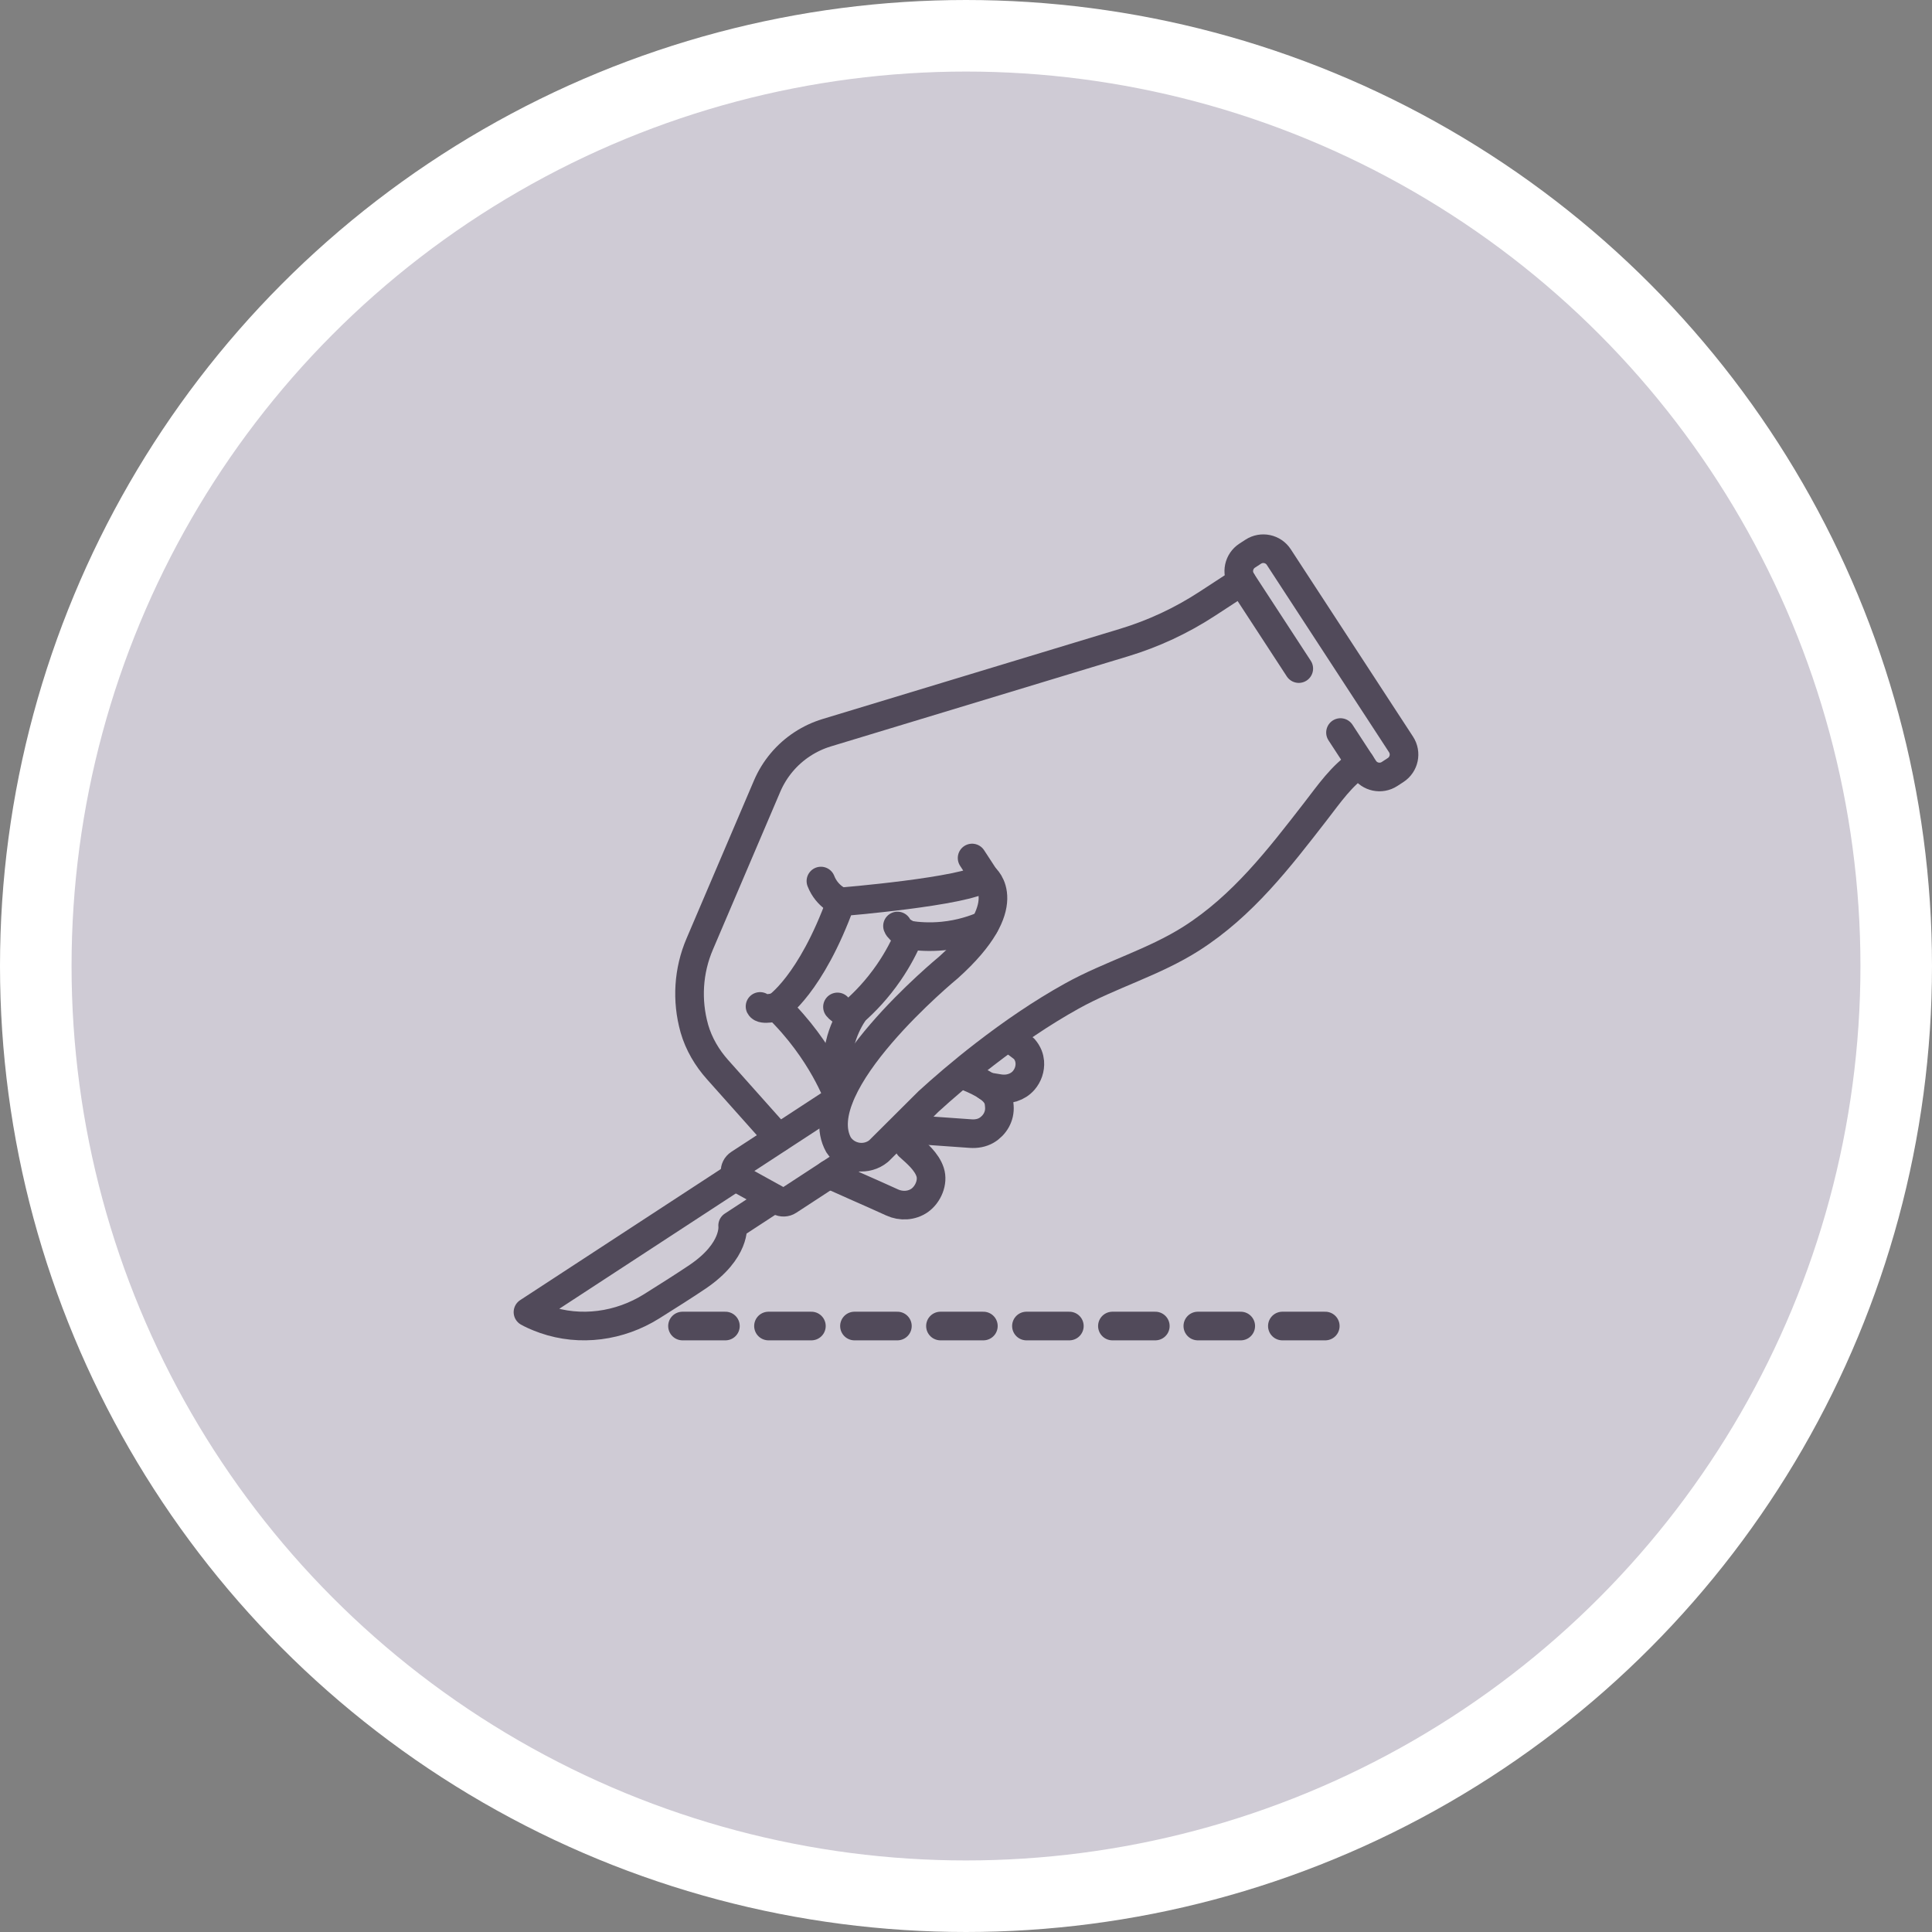 <?xml version="1.0" encoding="utf-8"?>
<!-- Generator: Adobe Illustrator 16.0.0, SVG Export Plug-In . SVG Version: 6.00 Build 0)  -->
<!DOCTYPE svg PUBLIC "-//W3C//DTD SVG 1.1//EN" "http://www.w3.org/Graphics/SVG/1.1/DTD/svg11.dtd">
<svg version="1.1" id="圖層_1" xmlns="http://www.w3.org/2000/svg" xmlns:xlink="http://www.w3.org/1999/xlink" x="0px" y="0px"
	 width="135px" height="134.999px" viewBox="0 0 135 134.999" enable-background="new 0 0 135 134.999" xml:space="preserve">
<rect x="0" y="0" width="135" height="134.999" fill="#808080" stroke="none"/>
<circle fill="#CFCBD5" stroke="#FFFFFF" stroke-width="5" stroke-miterlimit="10" cx="67.5" cy="67.5" r="65"/>
<g id="XMLID_77_">
	<g id="XMLID_434_">
		<g id="XMLID_103_">
			
				<path id="XMLID_113_" fill="none" stroke="#514A5A" stroke-width="2" stroke-linecap="round" stroke-linejoin="round" stroke-miterlimit="10" d="
				M54.089,83.747l-2.895,1.89c0,0,0.252,1.745-2.435,3.57c-0.846,0.574-2.15,1.4-3.235,2.079c-2.229,1.393-4.979,1.777-7.459,0.911
				c-0.133-0.048-0.264-0.097-0.393-0.147c-0.497-0.199-0.78-0.364-0.78-0.364l10.301-6.728l4.183-2.732"/>
			
				<path id="XMLID_112_" fill="none" stroke="#514A5A" stroke-width="2" stroke-linecap="round" stroke-linejoin="round" stroke-miterlimit="10" d="
				M58.516,76.838l-6.869,4.487c-0.396,0.258-0.374,0.844,0.037,1.072l2.764,1.531c0.203,0.112,0.453,0.104,0.646-0.023l4.683-3.059
				"/>
		</g>
		
			<line id="XMLID_102_" fill="none" stroke="#514A5A" stroke-width="2" stroke-linecap="round" stroke-linejoin="round" stroke-miterlimit="10" x1="93.668" y1="51.187" x2="95.059" y2="53.318"/>
		
			<path id="XMLID_101_" fill="none" stroke="#514A5A" stroke-width="2" stroke-linecap="round" stroke-linejoin="round" stroke-miterlimit="10" d="
			M54.393,79.513l-4.247-4.764c-0.741-0.828-1.317-1.804-1.625-2.872c0-0.008-0.001-0.015-0.005-0.021
			c-0.274-0.977-0.378-1.979-0.316-2.978c0.063-0.994,0.294-1.979,0.693-2.911l4.709-11.033c0.515-1.205,1.373-2.229,2.469-2.943
			c0.525-0.342,1.092-0.607,1.693-0.791l20.78-6.3c2.055-0.622,4.01-1.534,5.808-2.708l2.419-1.578l3.982,6.104"/>
		
			<path id="XMLID_100_" fill="none" stroke="#514A5A" stroke-width="2" stroke-linecap="round" stroke-linejoin="round" stroke-miterlimit="10" d="
			M58.609,76.739c0,0-1.134-3.293-4.32-6.38c0,0,2.364-1.542,4.467-7.341c0,0,8.757-0.716,10.06-1.7l-0.89-1.364"/>
		
			<path id="XMLID_99_" fill="none" stroke="#514A5A" stroke-width="2" stroke-linecap="round" stroke-linejoin="round" stroke-miterlimit="10" d="
			M58.756,63.019c0,0-0.955-0.333-1.394-1.455"/>
		
			<path id="XMLID_440_" fill="none" stroke="#514A5A" stroke-width="2" stroke-linecap="round" stroke-linejoin="round" stroke-miterlimit="10" d="
			M54.289,70.359c0,0-1.031,0.271-1.181-0.034"/>
		
			<path id="XMLID_439_" fill="none" stroke="#514A5A" stroke-width="2" stroke-linecap="round" stroke-linejoin="round" stroke-miterlimit="10" d="
			M68.797,64.643c-0.675,0.296-1.666,0.638-2.9,0.76c-0.937,0.093-1.745,0.033-2.364-0.06c-0.321,0.76-0.778,1.662-1.431,2.611
			c-0.811,1.181-1.672,2.065-2.386,2.697c-0.306,0.442-0.69,1.111-0.943,1.99c-0.347,1.202-0.285,2.237-0.201,2.847"/>
		
			<path id="XMLID_438_" fill="none" stroke="#514A5A" stroke-width="2" stroke-linecap="round" stroke-linejoin="round" stroke-miterlimit="10" d="
			M63.512,80.092c0.55,0.489,1.245,1.081,1.481,1.809c0.23,0.702-0.146,1.562-0.728,1.975c-0.563,0.397-1.31,0.431-1.927,0.146
			c-0.841-0.391-1.691-0.755-2.537-1.133c-0.623-0.278-1.248-0.557-1.873-0.836"/>
		
			<path id="XMLID_98_" fill="none" stroke="#514A5A" stroke-width="2" stroke-linecap="round" stroke-linejoin="round" stroke-miterlimit="10" d="
			M67.668,75.251c0.015,0.006,0.027,0.01,0.039,0.019c2.029,0.845,2.081,1.468,2.124,2.04c0.054,0.699-0.32,1.328-0.895,1.67
			c-0.331,0.195-0.725,0.259-1.108,0.232L64.9,79.005l-1.343-0.36"/>
		
			<path id="XMLID_97_" fill="none" stroke="#514A5A" stroke-width="2" stroke-linecap="round" stroke-linejoin="round" stroke-miterlimit="10" d="
			M70.771,72.688l0.787,0.593c0.277,0.326,0.373,0.635,0.4,0.922c0.037,0.49-0.128,0.945-0.428,1.294
			c-0.416,0.479-1.073,0.669-1.699,0.569l-0.804-0.131l-0.006-0.001l-0.061-0.021"/>
		
			<path id="XMLID_437_" fill="none" stroke="#514A5A" stroke-width="2" stroke-linecap="round" stroke-linejoin="round" stroke-miterlimit="10" d="
			M63.532,65.343c0,0-0.69-0.287-0.819-0.639"/>
		
			<path id="XMLID_436_" fill="none" stroke="#514A5A" stroke-width="2" stroke-linecap="round" stroke-linejoin="round" stroke-miterlimit="10" d="
			M59.716,70.651c0,0-0.712,0.297-1.197-0.292"/>
		
			<path id="XMLID_435_" fill="none" stroke="#514A5A" stroke-width="2" stroke-linecap="round" stroke-linejoin="round" stroke-miterlimit="10" d="
			M68.815,61.317c0,0,2.363,1.878-2.54,6.285c0,0-10.008,8.209-7.681,12.393c0.581,0.889,1.769,1.125,2.639,0.557
			c0.062-0.04,0.117-0.084,0.176-0.131c1.155-1.15,2.31-2.301,3.465-3.451c0.976-0.891,2.304-2.045,3.943-3.311
			c1.932-1.489,3.947-2.876,6.082-4.061c2.708-1.503,5.737-2.35,8.358-4.023c3.586-2.29,6.104-5.571,8.672-8.883
			c0.939-1.21,1.825-2.522,3.129-3.374l0.253,0.387c0.39,0.599,1.19,0.767,1.788,0.376l0.422-0.275
			c0.598-0.39,0.767-1.19,0.376-1.789l-8.54-13.09c-0.39-0.598-1.19-0.766-1.788-0.376l-0.423,0.275
			c-0.597,0.391-0.766,1.19-0.376,1.788"/>
	</g>
	
		<line id="XMLID_82_" fill="none" stroke="#514A5A" stroke-width="2" stroke-linecap="round" stroke-linejoin="round" stroke-miterlimit="10" x1="83.699" y1="92.657" x2="86.698" y2="92.657"/>
	
		<line id="XMLID_81_" fill="none" stroke="#514A5A" stroke-width="2" stroke-linecap="round" stroke-linejoin="round" stroke-miterlimit="10" x1="89.606" y1="92.657" x2="92.605" y2="92.657"/>
	
		<line id="XMLID_80_" fill="none" stroke="#514A5A" stroke-width="2" stroke-linecap="round" stroke-linejoin="round" stroke-miterlimit="10" x1="47.69" y1="92.657" x2="50.689" y2="92.657"/>
	
		<line id="XMLID_78_" fill="none" stroke="#514A5A" stroke-width="2" stroke-linecap="round" stroke-linejoin="round" stroke-miterlimit="10" x1="53.698" y1="92.657" x2="56.697" y2="92.657"/>
	
		<line id="XMLID_433_" fill="none" stroke="#514A5A" stroke-width="2" stroke-linecap="round" stroke-linejoin="round" stroke-miterlimit="10" x1="59.706" y1="92.657" x2="62.706" y2="92.657"/>
	
		<line id="XMLID_473_" fill="none" stroke="#514A5A" stroke-width="2" stroke-linecap="round" stroke-linejoin="round" stroke-miterlimit="10" x1="65.715" y1="92.657" x2="68.714" y2="92.657"/>
	
		<line id="XMLID_432_" fill="none" stroke="#514A5A" stroke-width="2" stroke-linecap="round" stroke-linejoin="round" stroke-miterlimit="10" x1="71.723" y1="92.657" x2="74.722" y2="92.657"/>
	
		<line id="XMLID_476_" fill="none" stroke="#514A5A" stroke-width="2" stroke-linecap="round" stroke-linejoin="round" stroke-miterlimit="10" x1="77.73" y1="92.657" x2="80.729" y2="92.657"/>
</g>
</svg>
